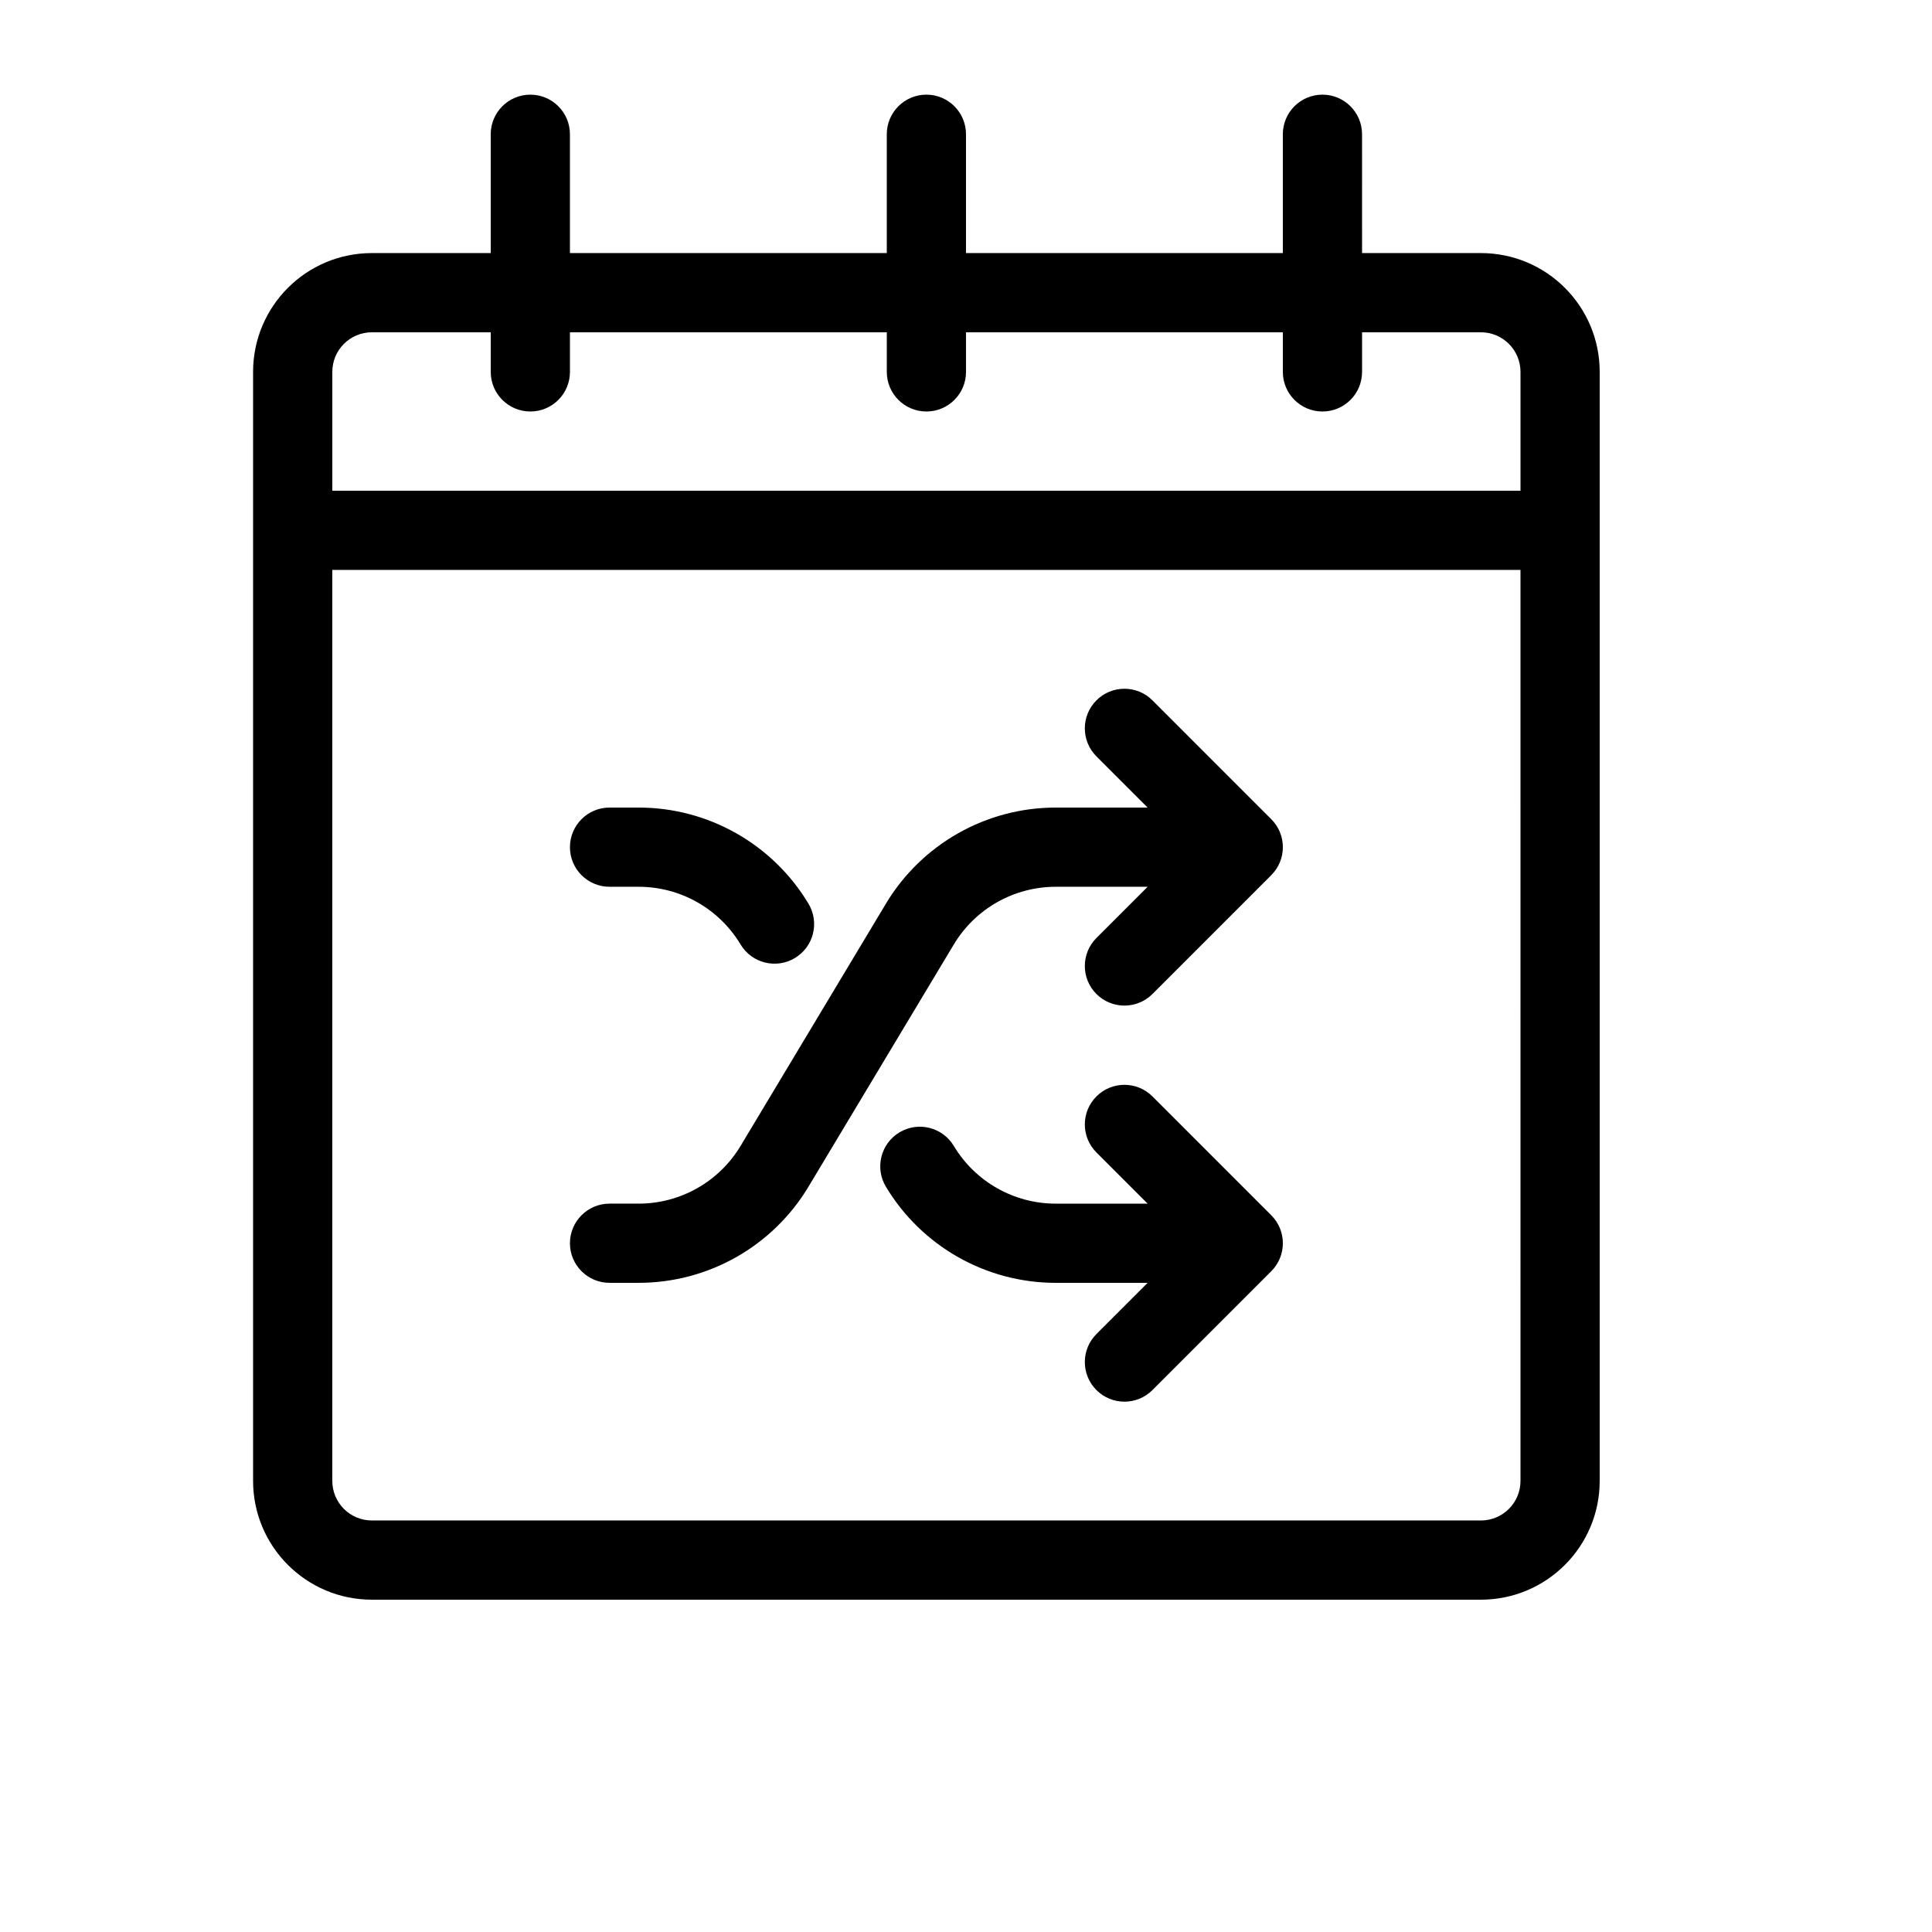 <?xml version="1.0" encoding="UTF-8"?>
<!-- Uploaded to: SVG Repo, www.svgrepo.com, Generator: SVG Repo Mixer Tools -->
<svg fill="#000000" width="800px" height="800px" version="1.1" viewBox="144 144 512 512" xmlns="http://www.w3.org/2000/svg">
 <path d="m504.96 232.06v10.496c0 5.797-4.699 10.496-10.496 10.496-5.797 0-10.496-4.699-10.496-10.496v-10.496h-83.965v10.496c0 5.797-4.699 10.496-10.496 10.496s-10.496-4.699-10.496-10.496v-10.496h-83.969v10.496c0 5.797-4.699 10.496-10.496 10.496s-10.496-4.699-10.496-10.496v-10.496h-31.488c-5.805 0-10.496 4.695-10.496 10.496v31.488h314.88v-31.488c0-5.801-4.691-10.496-10.496-10.496zm0-20.992h31.488c17.402 0 31.488 14.098 31.488 31.488v293.89c0 17.391-14.086 31.488-31.488 31.488h-293.89c-17.398 0-31.488-14.098-31.488-31.488v-293.89c0-17.391 14.09-31.488 31.488-31.488h31.488v-31.488c0-5.797 4.699-10.496 10.496-10.496s10.496 4.699 10.496 10.496v31.488h83.969v-31.488c0-5.797 4.699-10.496 10.496-10.496s10.496 4.699 10.496 10.496v31.488h83.965v-31.488c0-5.797 4.699-10.496 10.496-10.496 5.797 0 10.496 4.699 10.496 10.496zm41.984 83.969h-314.88v241.41c0 5.801 4.691 10.496 10.496 10.496h293.89c5.805 0 10.496-4.695 10.496-10.496zm-98.809 188.93h-24.363c-18.434 0-35.516-9.672-45-25.477-2.984-4.973-1.371-11.418 3.598-14.402 4.973-2.981 11.418-1.371 14.402 3.602 5.691 9.484 15.938 15.289 27 15.289h24.363l-13.57-13.57c-4.102-4.102-4.102-10.746 0-14.844 4.098-4.102 10.742-4.102 14.844 0l31.484 31.488c4.102 4.098 4.102 10.742 0 14.84l-31.484 31.488c-4.102 4.102-10.746 4.102-14.844 0-4.102-4.098-4.102-10.742 0-14.844zm0-104.96h-24.363c-11.062 0-21.309 5.801-27 15.285l-38.516 64.195c-9.484 15.805-26.566 25.477-45.004 25.477h-7.715c-5.797 0-10.496-4.699-10.496-10.492 0-5.797 4.699-10.496 10.496-10.496h7.715c11.062 0 21.312-5.805 27.004-15.289l38.516-64.195c9.484-15.805 26.566-25.477 45-25.477h24.363l-13.57-13.57c-4.102-4.102-4.102-10.746 0-14.844 4.098-4.102 10.742-4.102 14.844 0l31.484 31.488c4.102 4.098 4.102 10.742 0 14.844l-31.484 31.488c-4.102 4.098-10.746 4.098-14.844 0-4.102-4.102-4.102-10.746 0-14.844zm-89.879 4.484c2.981 4.973 1.371 11.418-3.602 14.402-4.969 2.981-11.418 1.371-14.398-3.602-5.691-9.484-15.941-15.285-27.004-15.285h-7.715c-5.797 0-10.496-4.699-10.496-10.496s4.699-10.496 10.496-10.496h7.715c18.438 0 35.52 9.672 45.004 25.477z"/>
</svg>